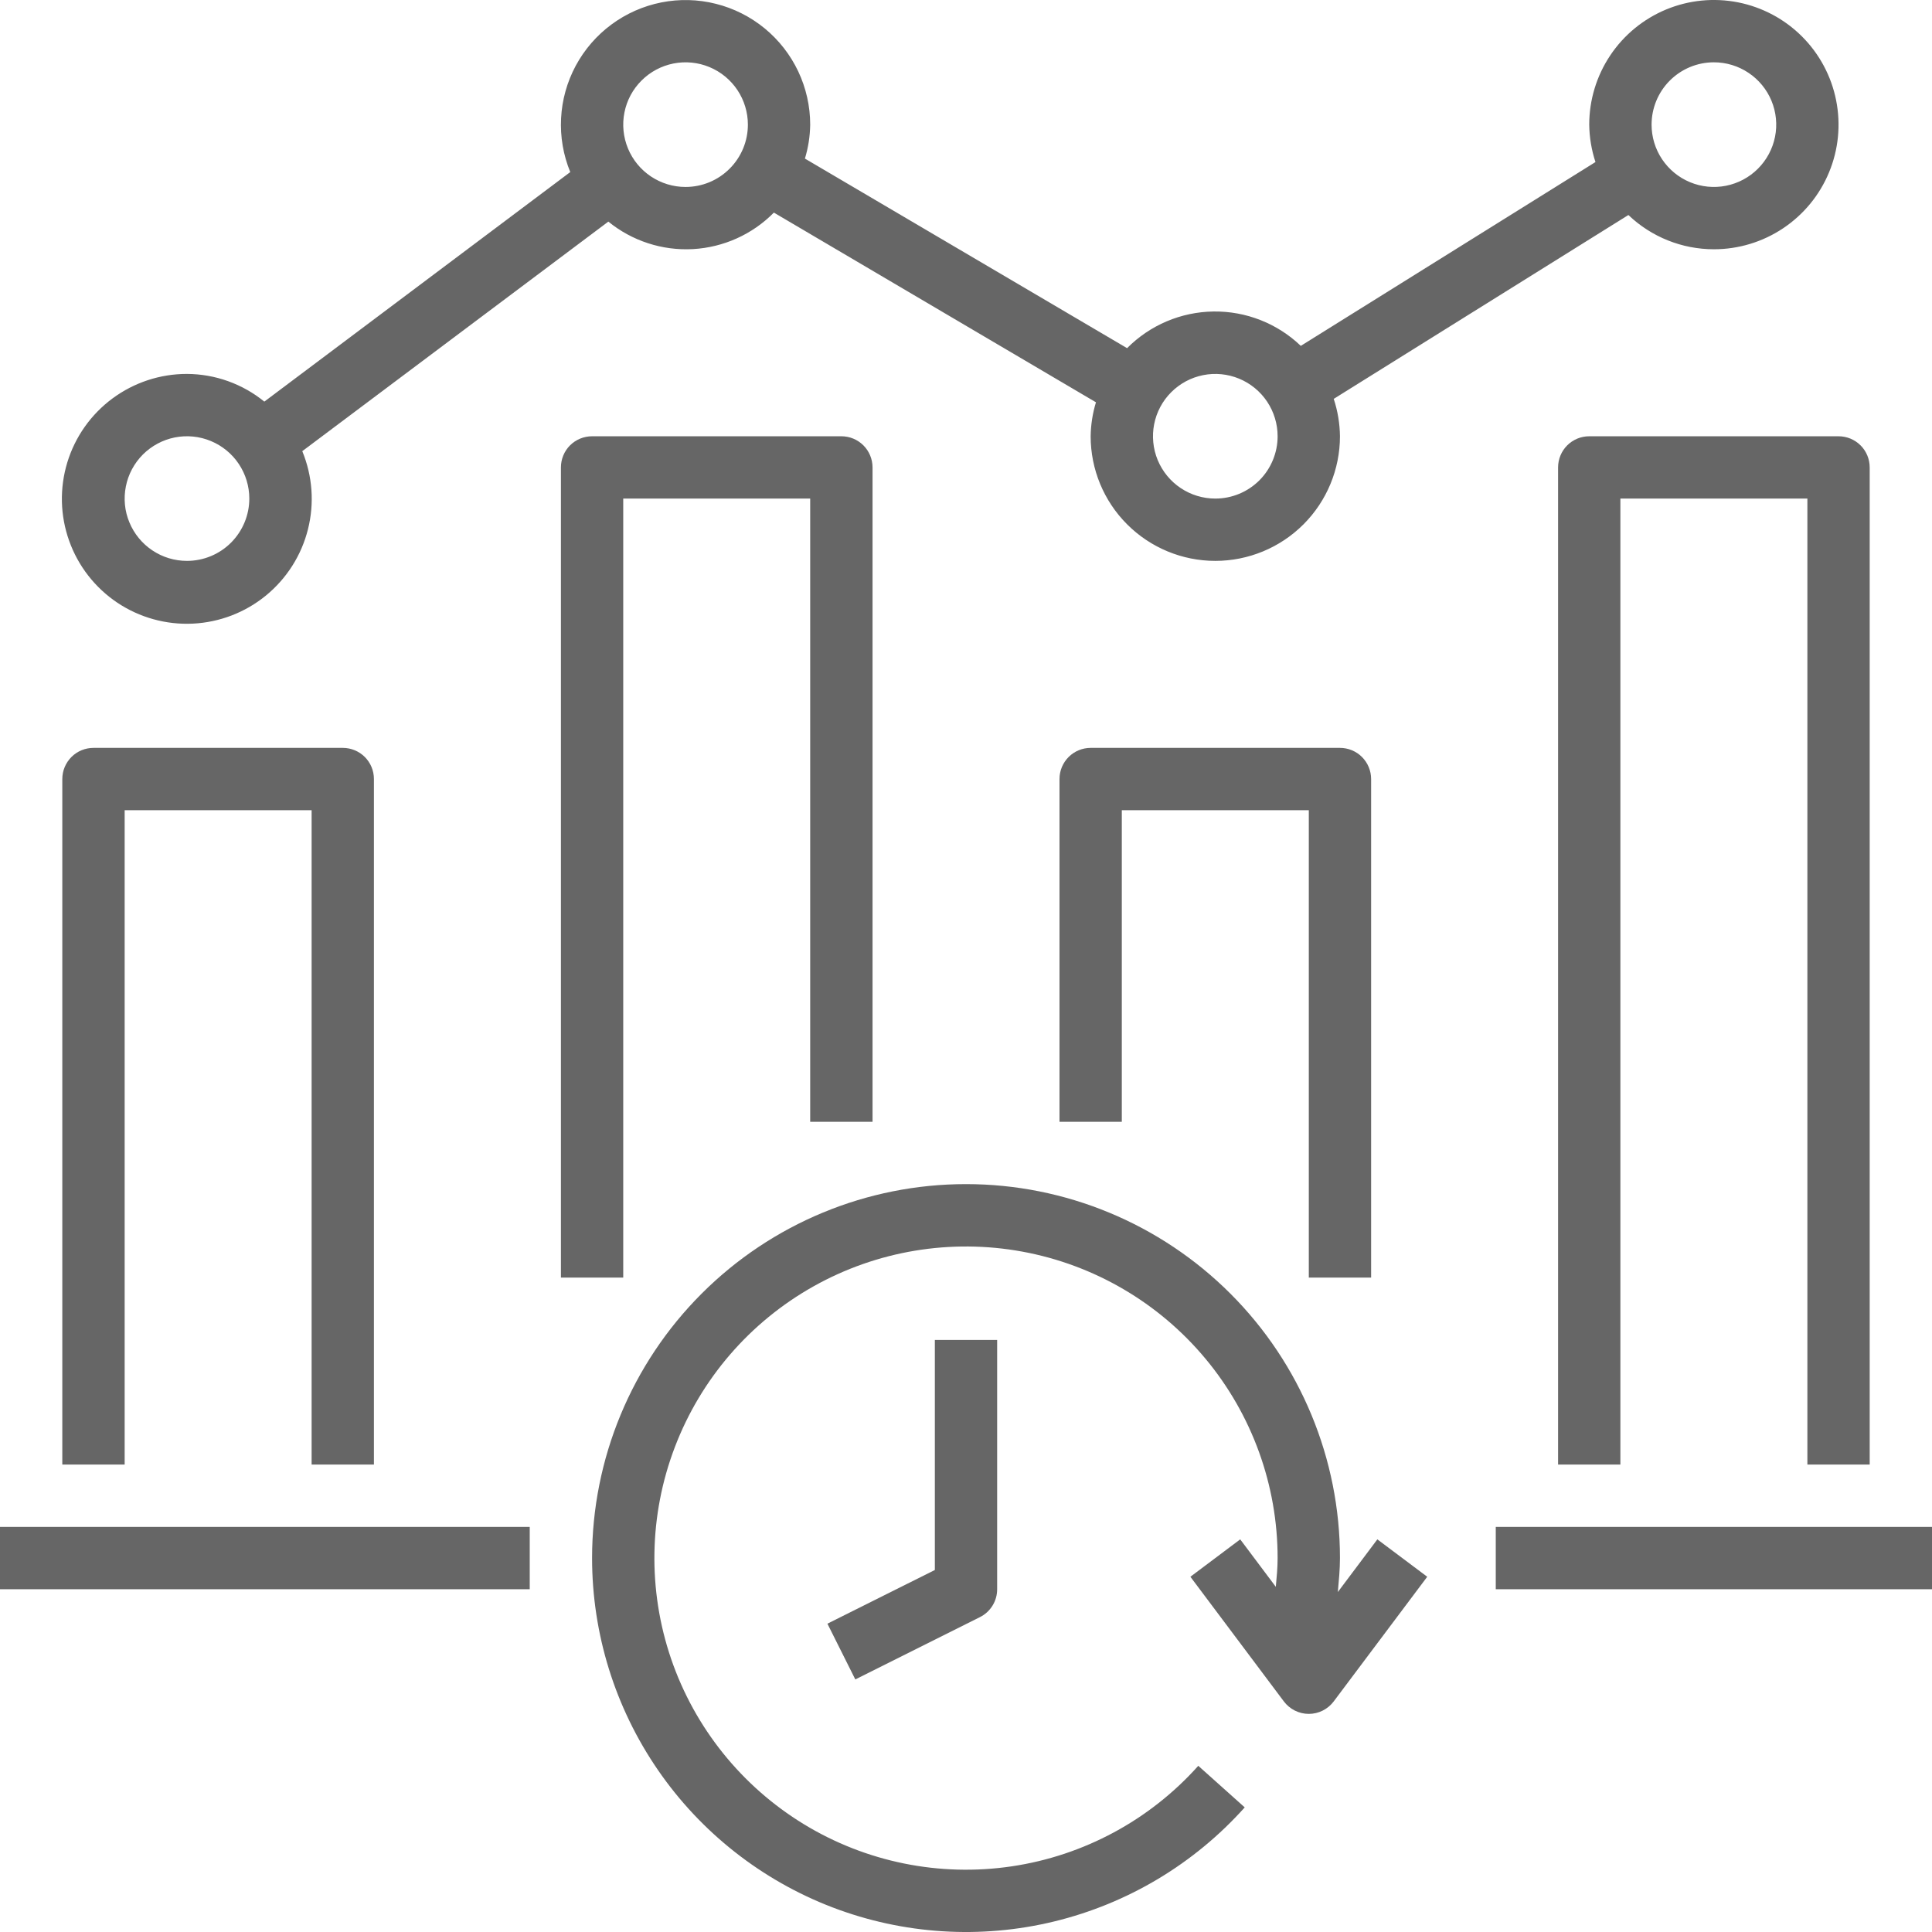 <svg width="48" height="48" viewBox="0 0 48 48" fill="none" xmlns="http://www.w3.org/2000/svg">
<g clip-path="url(#clip0_6609_69875)">
<path d="M14.71 38.71C14.71 40.591 15.281 42.428 16.348 43.978C17.415 45.528 18.928 46.717 20.685 47.389C22.443 48.06 24.363 48.182 26.191 47.738C28.02 47.294 29.67 46.306 30.925 44.904L29.771 43.871C28.565 45.22 26.924 46.104 25.134 46.369C23.344 46.634 21.517 46.264 19.972 45.322C18.427 44.38 17.26 42.927 16.674 41.215C16.089 39.502 16.122 37.639 16.768 35.949C17.413 34.258 18.631 32.847 20.208 31.961C21.786 31.074 23.625 30.769 25.404 31.097C27.184 31.425 28.792 32.366 29.95 33.757C31.108 35.148 31.742 36.9 31.742 38.71C31.742 38.95 31.719 39.187 31.697 39.424L30.813 38.245L29.575 39.174L31.897 42.271C31.969 42.367 32.063 42.445 32.17 42.499C32.278 42.553 32.396 42.581 32.517 42.581C32.637 42.581 32.755 42.553 32.863 42.499C32.97 42.445 33.064 42.367 33.136 42.271L35.459 39.174L34.22 38.245L33.238 39.554C33.263 39.274 33.291 38.993 33.291 38.71C33.291 36.246 32.312 33.883 30.57 32.141C28.827 30.398 26.464 29.419 24 29.419C21.536 29.419 19.173 30.398 17.431 32.141C15.689 33.883 14.71 36.246 14.71 38.71Z" fill="#666666"/>
<path d="M23.226 39.006L20.557 40.34L21.25 41.725L24.346 40.177C24.475 40.113 24.583 40.014 24.659 39.891C24.735 39.769 24.774 39.628 24.774 39.484V33.29H23.226V39.006ZM37.162 37.936H48.001V39.484H37.162V37.936ZM0 37.936H13.161V39.484H0V37.936ZM9.29 36.387V19.355C9.29 19.149 9.209 18.953 9.064 18.807C8.918 18.662 8.722 18.581 8.516 18.581H2.323C2.117 18.581 1.92 18.662 1.775 18.807C1.63 18.953 1.548 19.149 1.548 19.355V36.387H3.097V20.129H7.742V36.387H9.29ZM20.904 10.839H14.71C14.505 10.839 14.308 10.92 14.162 11.065C14.017 11.21 13.936 11.408 13.936 11.613V31.742H15.484V12.387H20.129V27.871H21.678V11.613C21.678 11.408 21.596 11.21 21.451 11.065C21.306 10.92 21.109 10.839 20.904 10.839ZM34.065 31.742V19.355C34.065 19.149 33.983 18.953 33.838 18.807C33.693 18.662 33.496 18.581 33.291 18.581H27.097C26.892 18.581 26.695 18.662 26.55 18.807C26.404 18.953 26.323 19.149 26.323 19.355V27.871H27.871V20.129H32.517V31.742H34.065ZM46.452 36.387V11.613C46.452 11.408 46.371 11.21 46.225 11.065C46.08 10.92 45.883 10.839 45.678 10.839H39.484C39.279 10.839 39.082 10.92 38.937 11.065C38.792 11.21 38.71 11.408 38.71 11.613V36.387H40.258V12.387H44.904V36.387H46.452Z" fill="#666666"/>
<path d="M42.581 6.193C43.194 6.193 43.792 6.012 44.302 5.671C44.811 5.331 45.208 4.848 45.442 4.282C45.677 3.716 45.738 3.093 45.618 2.492C45.499 1.892 45.204 1.34 44.771 0.907C44.338 0.474 43.786 0.179 43.185 0.059C42.584 -0.06 41.962 0.001 41.396 0.235C40.83 0.47 40.346 0.867 40.006 1.376C39.666 1.885 39.484 2.484 39.484 3.097C39.488 3.412 39.54 3.726 39.639 4.026L32.318 8.593C31.735 8.035 30.956 7.728 30.149 7.739C29.341 7.75 28.571 8.077 28.002 8.65L19.998 3.94C20.081 3.667 20.125 3.383 20.129 3.097C20.129 2.639 20.027 2.187 19.832 1.774C19.636 1.36 19.351 0.995 18.998 0.705C18.644 0.415 18.231 0.206 17.787 0.095C17.344 -0.017 16.881 -0.029 16.432 0.06C15.983 0.149 15.56 0.336 15.192 0.608C14.824 0.88 14.521 1.23 14.304 1.633C14.088 2.036 13.963 2.482 13.94 2.939C13.916 3.395 13.994 3.852 14.168 4.275L6.567 9.978C6.024 9.536 5.345 9.293 4.645 9.29C3.979 9.289 3.331 9.503 2.795 9.899C2.26 10.295 1.866 10.852 1.672 11.489C1.478 12.127 1.494 12.809 1.718 13.436C1.941 14.063 2.361 14.602 2.914 14.973C3.467 15.343 4.125 15.526 4.79 15.494C5.456 15.462 6.093 15.217 6.608 14.795C7.123 14.373 7.489 13.797 7.651 13.151C7.814 12.505 7.764 11.824 7.51 11.209L15.114 5.506C15.705 5.987 16.453 6.23 17.214 6.189C17.974 6.147 18.692 5.824 19.227 5.282L27.229 9.995C27.145 10.268 27.101 10.553 27.097 10.839C27.097 11.66 27.423 12.448 28.004 13.028C28.585 13.609 29.373 13.935 30.194 13.935C31.015 13.935 31.803 13.609 32.384 13.028C32.964 12.448 33.291 11.66 33.291 10.839C33.287 10.523 33.235 10.209 33.136 9.91L40.457 5.342C41.029 5.888 41.79 6.193 42.581 6.193ZM42.581 1.548C42.887 1.548 43.187 1.639 43.441 1.809C43.696 1.979 43.895 2.221 44.012 2.504C44.129 2.787 44.16 3.098 44.1 3.399C44.04 3.699 43.892 3.975 43.676 4.191C43.459 4.408 43.184 4.555 42.883 4.615C42.583 4.675 42.272 4.644 41.989 4.527C41.706 4.41 41.464 4.211 41.294 3.957C41.123 3.702 41.033 3.403 41.033 3.097C41.033 2.686 41.196 2.292 41.486 2.002C41.777 1.711 42.17 1.548 42.581 1.548ZM4.645 13.935C4.339 13.935 4.04 13.845 3.785 13.674C3.53 13.504 3.332 13.262 3.215 12.979C3.097 12.697 3.067 12.385 3.127 12.085C3.186 11.785 3.334 11.509 3.55 11.292C3.767 11.076 4.043 10.928 4.343 10.868C4.643 10.809 4.955 10.839 5.238 10.957C5.521 11.074 5.763 11.272 5.933 11.527C6.103 11.781 6.194 12.081 6.194 12.387C6.194 12.798 6.03 13.191 5.74 13.482C5.45 13.772 5.056 13.935 4.645 13.935ZM17.032 4.645C16.726 4.645 16.427 4.554 16.172 4.384C15.918 4.214 15.719 3.972 15.602 3.689C15.485 3.406 15.454 3.095 15.514 2.794C15.573 2.494 15.721 2.218 15.938 2.002C16.154 1.785 16.43 1.638 16.73 1.578C17.031 1.518 17.342 1.549 17.625 1.666C17.908 1.783 18.15 1.982 18.32 2.236C18.49 2.491 18.581 2.79 18.581 3.097C18.581 3.507 18.418 3.901 18.127 4.191C17.837 4.482 17.443 4.645 17.032 4.645ZM30.194 12.387C29.888 12.387 29.588 12.296 29.334 12.126C29.079 11.956 28.881 11.714 28.763 11.431C28.646 11.148 28.616 10.837 28.675 10.537C28.735 10.236 28.882 9.96 29.099 9.744C29.316 9.527 29.591 9.38 29.892 9.32C30.192 9.26 30.503 9.291 30.786 9.408C31.069 9.525 31.311 9.724 31.481 9.978C31.651 10.233 31.742 10.532 31.742 10.839C31.742 11.249 31.579 11.643 31.289 11.934C30.998 12.224 30.605 12.387 30.194 12.387Z" fill="#666666"/>
</g>
<defs>
<clipPath id="clip0_6609_69875">
<rect width="48" height="48" fill="white"/>
</clipPath>
</defs>
</svg>
